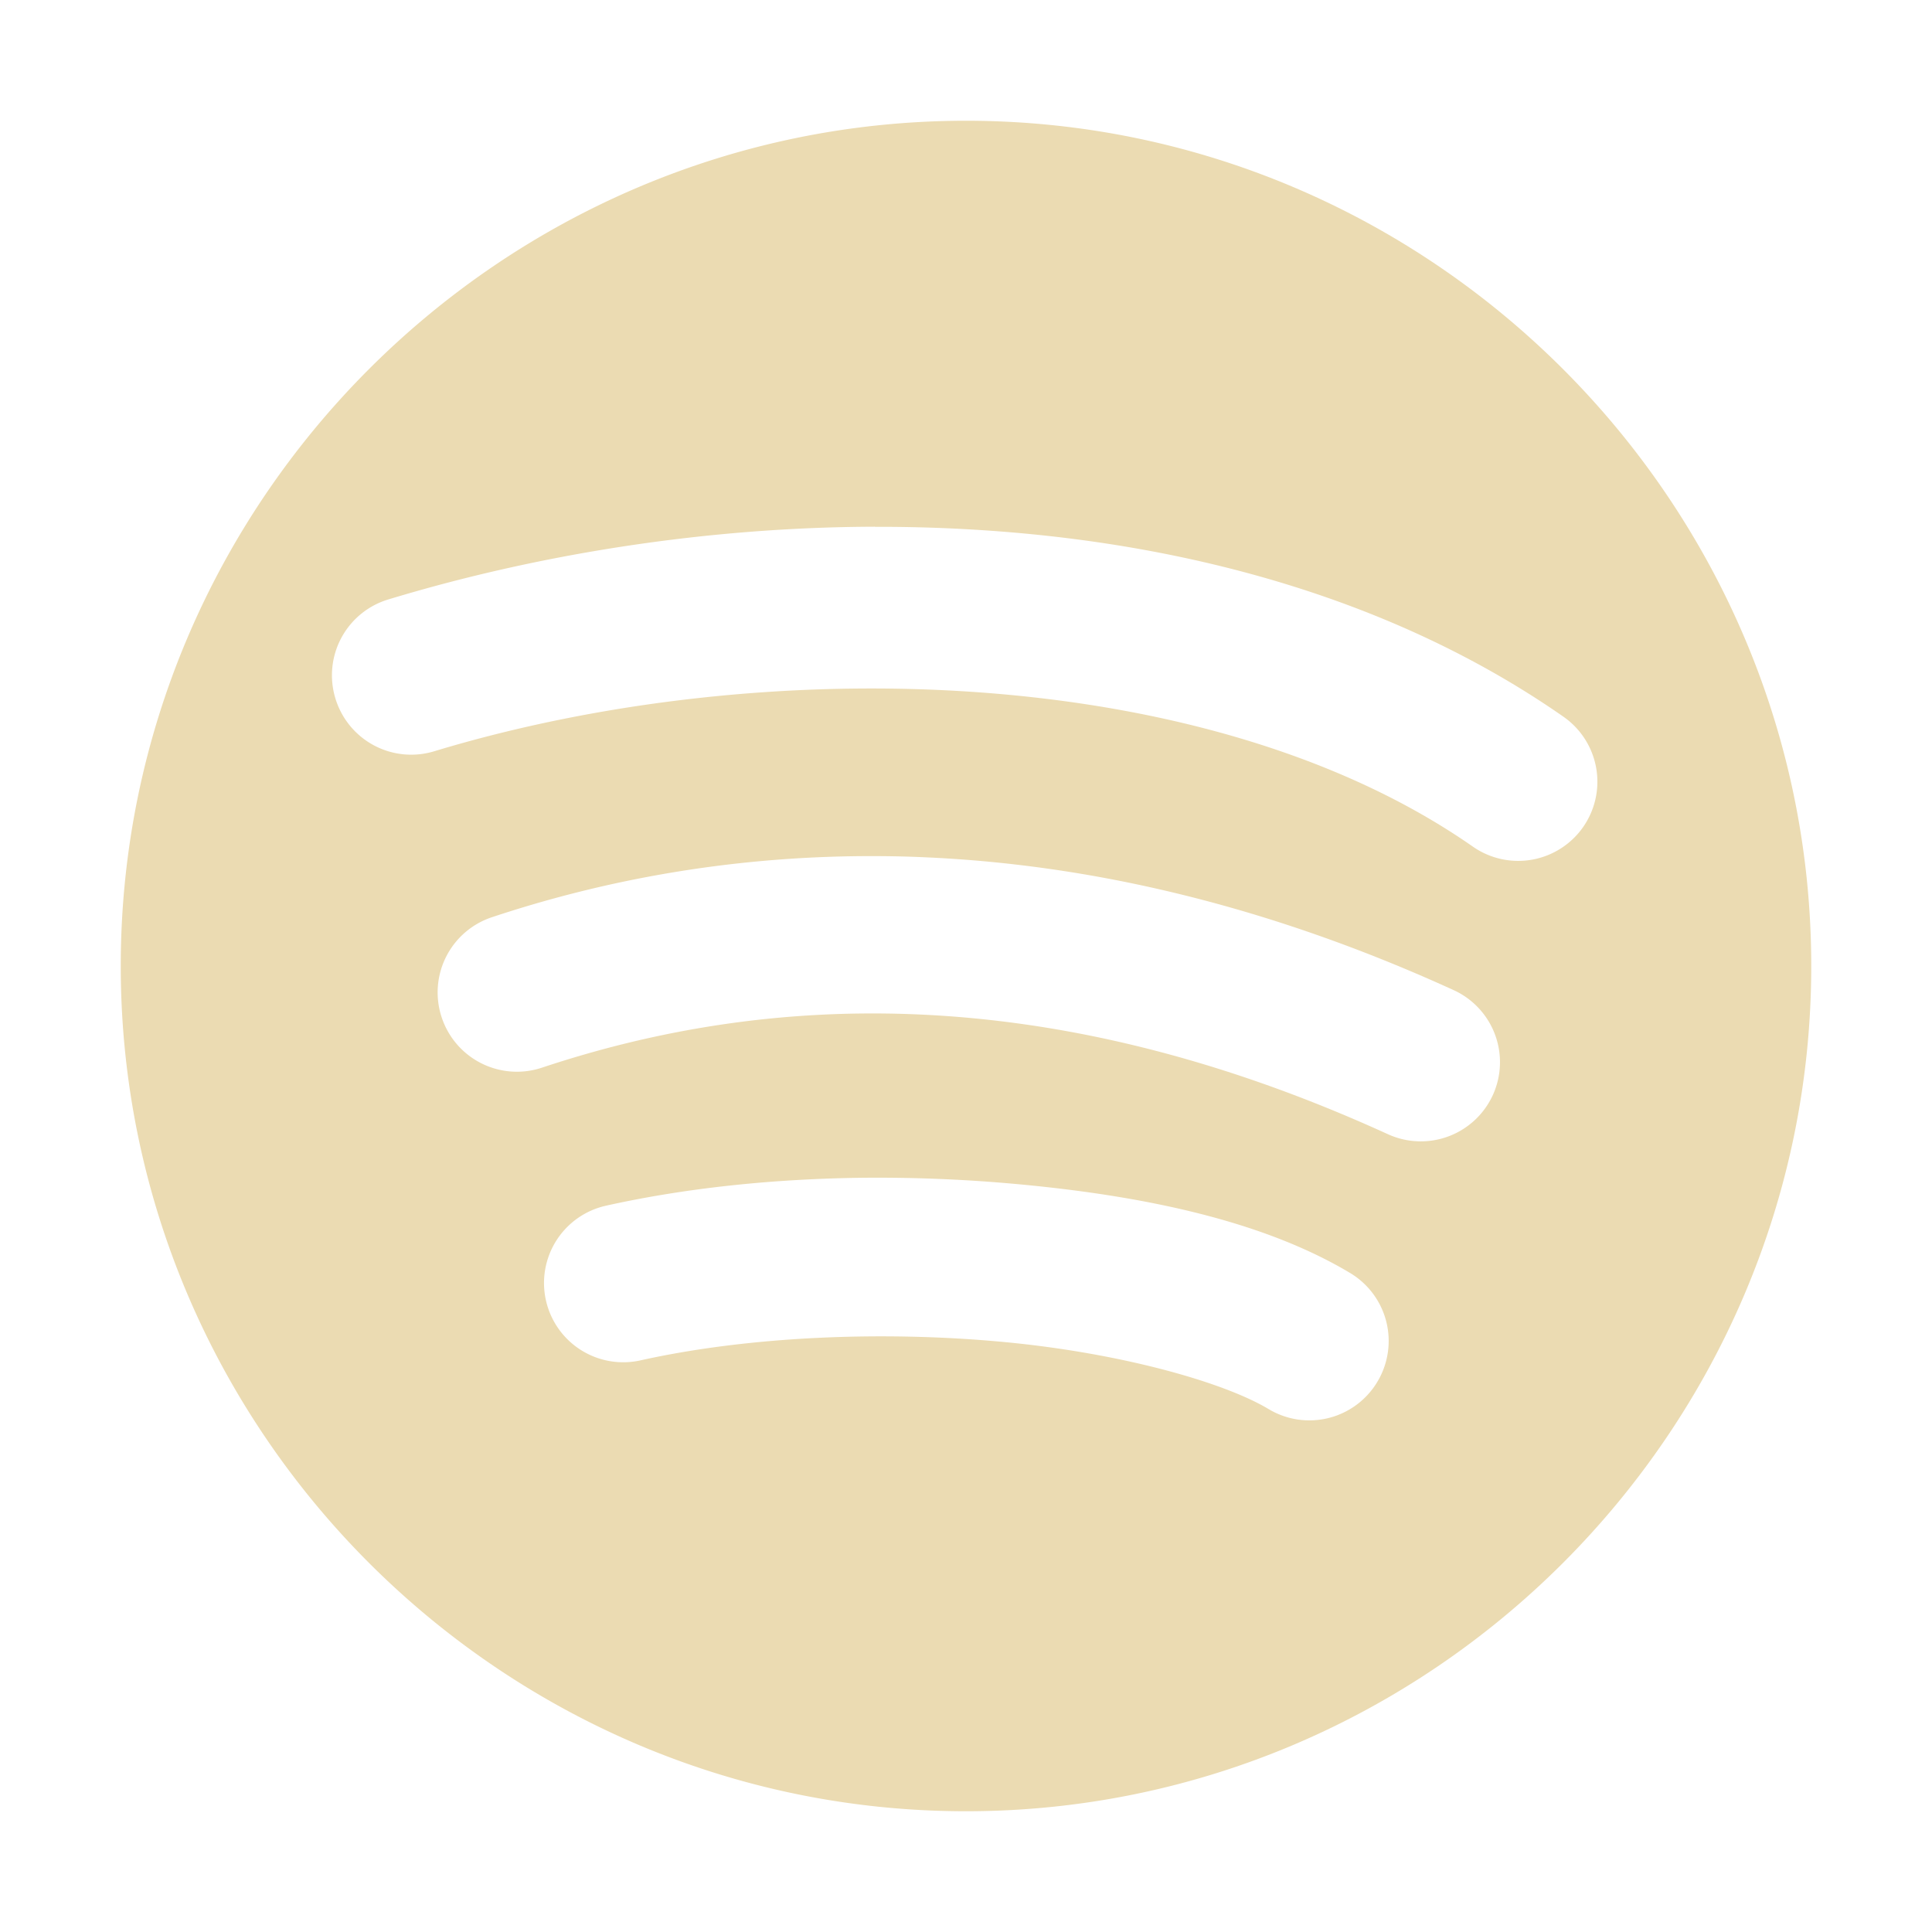 <svg width="16" height="16" version="1.1" xmlns="http://www.w3.org/2000/svg">
  <defs>
    <style type="text/css" id="current-color-scheme">.ColorScheme-Text { color:#ebdbb2; } .ColorScheme-Highlight { color:#458588; }</style>
  </defs>
  <path class="ColorScheme-Text" fill="currentColor" d="m8 1c-3.85 0-7 3.15-7 7 0 3.85 3.15 7 7 7 3.85 0 7-3.15 7-7 0-3.85-3.15-7-7-7zm-0.754 3.363c0.322-9.138e-4 0.646 0.01 0.967 0.033 1.713 0.122 3.381 0.596 4.734 1.539a0.656 0.656 0 0 1 0.164 0.914 0.656 0.656 0 0 1-0.914 0.162c-2.191-1.527-5.867-1.618-8.602-0.789a0.656 0.656 0 0 1-0.818-0.44 0.656 0.656 0 0 1 0.44-0.818c1.241-0.376 2.632-0.598 4.029-0.602zm-0.076 2.727c0.163-6.907e-4 0.329 0.002 0.496 0.01 1.337 0.059 2.805 0.384 4.373 1.1a0.656 0.656 0 0 1 0.324 0.869 0.656 0.656 0 0 1-0.869 0.324c-2.852-1.302-5.179-1.159-7.006-0.551a0.656 0.656 0 0 1-0.83-0.416 0.656 0.656 0 0 1 0.416-0.83c0.917-0.305 1.955-0.501 3.096-0.506zm-0.051 2.664c0.428-0.005 0.855 0.012 1.268 0.049 1.099 0.098 2.083 0.313 2.795 0.74a0.656 0.656 0 0 1 0.225 0.9 0.656 0.656 0 0 1-0.9 0.227c-0.381-0.229-1.259-0.473-2.236-0.56-0.978-0.088-2.072-0.043-2.967 0.156a0.656 0.656 0 0 1-0.783-0.498 0.656 0.656 0 0 1 0.498-0.783c0.669-0.149 1.388-0.221 2.102-0.231z"/>
</svg>
